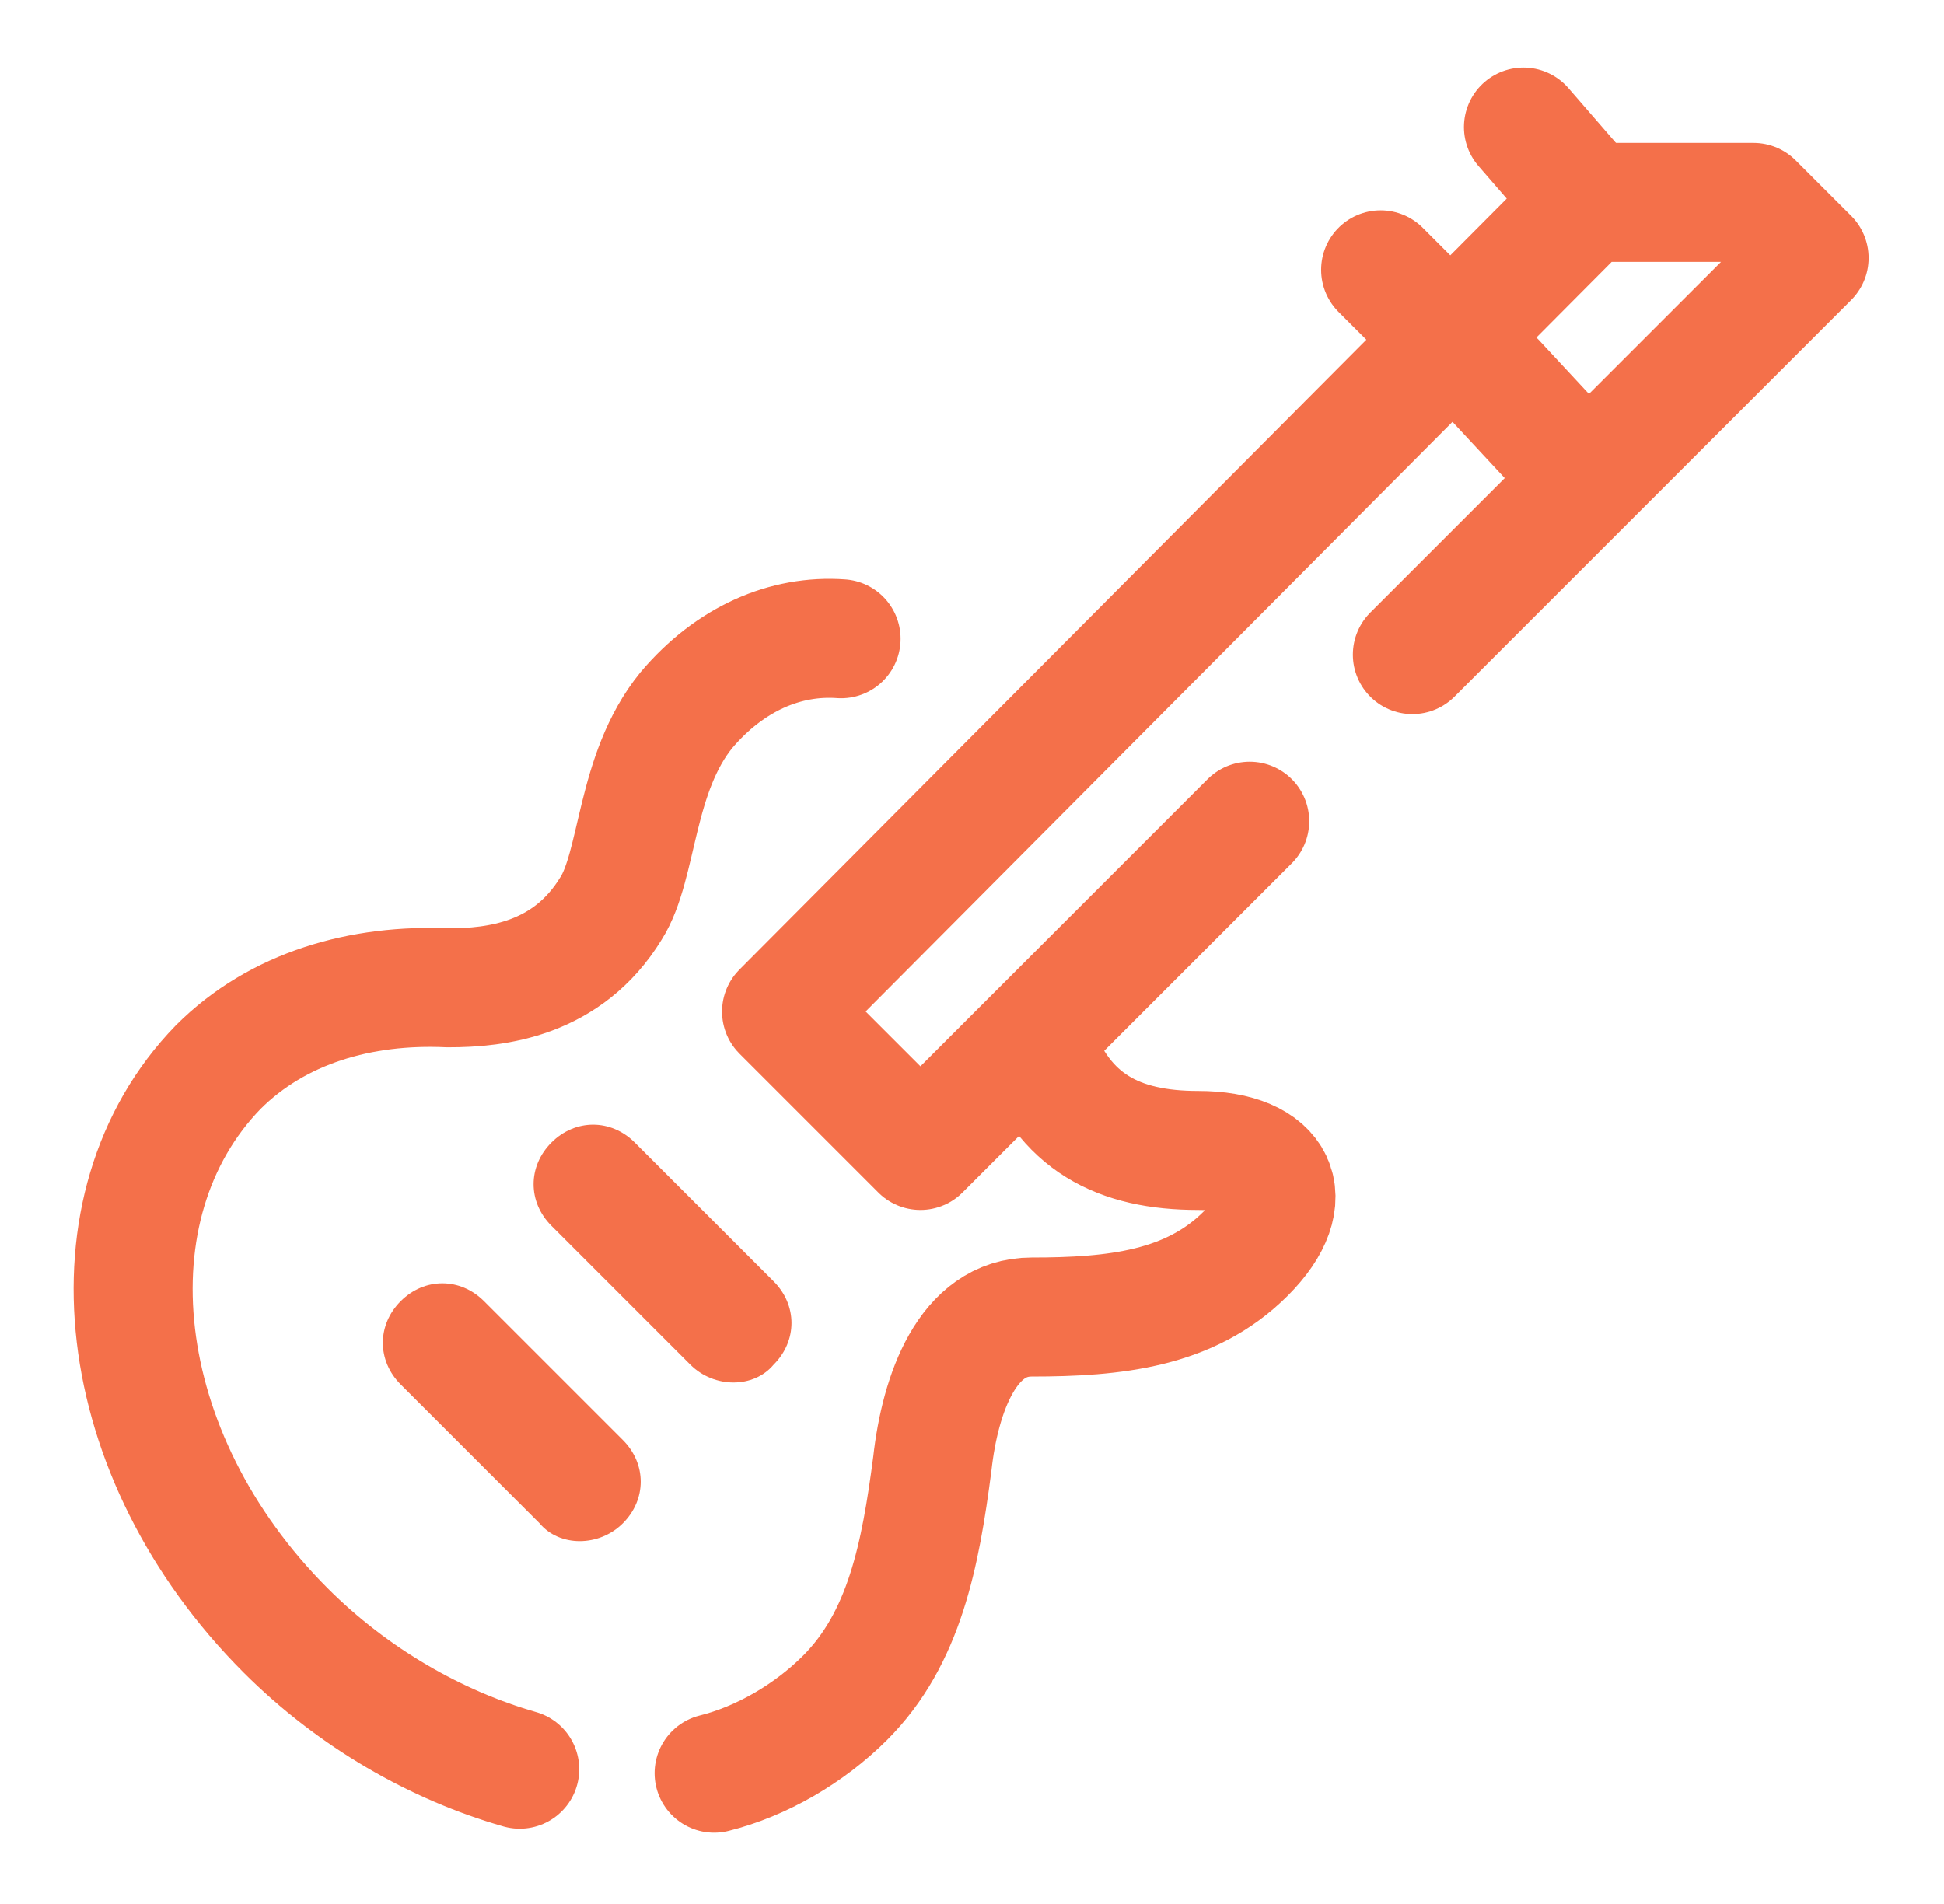 <svg width="49" height="48" viewBox="0 0 49 48" fill="none" xmlns="http://www.w3.org/2000/svg">
<path d="M13.6 38.403L10.1 34.903C9.5 34.303 9.5 33.403 10.1 32.803C10.7 32.203 11.6 32.203 12.2 32.803L15.7 36.303C16.3 36.903 16.3 37.803 15.7 38.403C15.1 39.003 14.1 39.003 13.6 38.403Z" fill="#F4704A"/>
<path d="M17.4 34.403L13.9 30.903C13.3 30.303 13.3 29.403 13.9 28.803C14.5 28.203 15.4 28.203 16 28.803L19.5 32.303C20.1 32.903 20.1 33.803 19.5 34.403C19 35.003 18 35.003 17.4 34.403Z" fill="#F4704A"/>
<path d="M18 44.703C19.2 44.403 20.4 43.703 21.3 42.803C22.8 41.303 23.2 39.203 23.5 36.903C23.7 35.103 24.4 33.203 26 33.203C28.1 33.203 30 33.003 31.4 31.603C32.8 30.203 32.2 29.003 30.2 29.003C28.2 29.003 26.8 28.303 26.1 26.303" stroke="#F4704A" stroke-width="3" stroke-miterlimit="10" stroke-linecap="round"/>
<path d="M21.2 16.103C19.8 16.003 18.4 16.603 17.3 17.903C16 19.503 16.1 21.803 15.4 22.903C14.3 24.703 12.5 24.903 11.3 24.903C9.1 24.803 7 25.403 5.5 26.903C2.1 30.403 2.8 36.703 7.2 41.103C8.9 42.803 11 44.003 13.1 44.603" stroke="#F4704A" stroke-width="3" stroke-miterlimit="10" stroke-linecap="round"/>
<path d="M31.5 20.703L23.2 29.003L19.7 25.503L40 5.103C41.7 5.103 42.6 5.103 44.2 5.103L45.6 6.503L35.6 16.503" stroke="#F4704A" stroke-width="3" stroke-miterlimit="10" stroke-linecap="round" stroke-linejoin="round"/>
<path d="M38.4 3.203L39.7 4.703" stroke="#F4704A" stroke-width="3" stroke-miterlimit="10" stroke-linecap="round" stroke-linejoin="round"/>
<path d="M37.7 9.603L39 11.003" stroke="#F4704A" stroke-width="3" stroke-miterlimit="10" stroke-linecap="round" stroke-linejoin="round"/>
<path d="M34.8 6.803L36.2 8.203" stroke="#F4704A" stroke-width="3" stroke-miterlimit="10" stroke-linecap="round" stroke-linejoin="round"/>
</svg>
